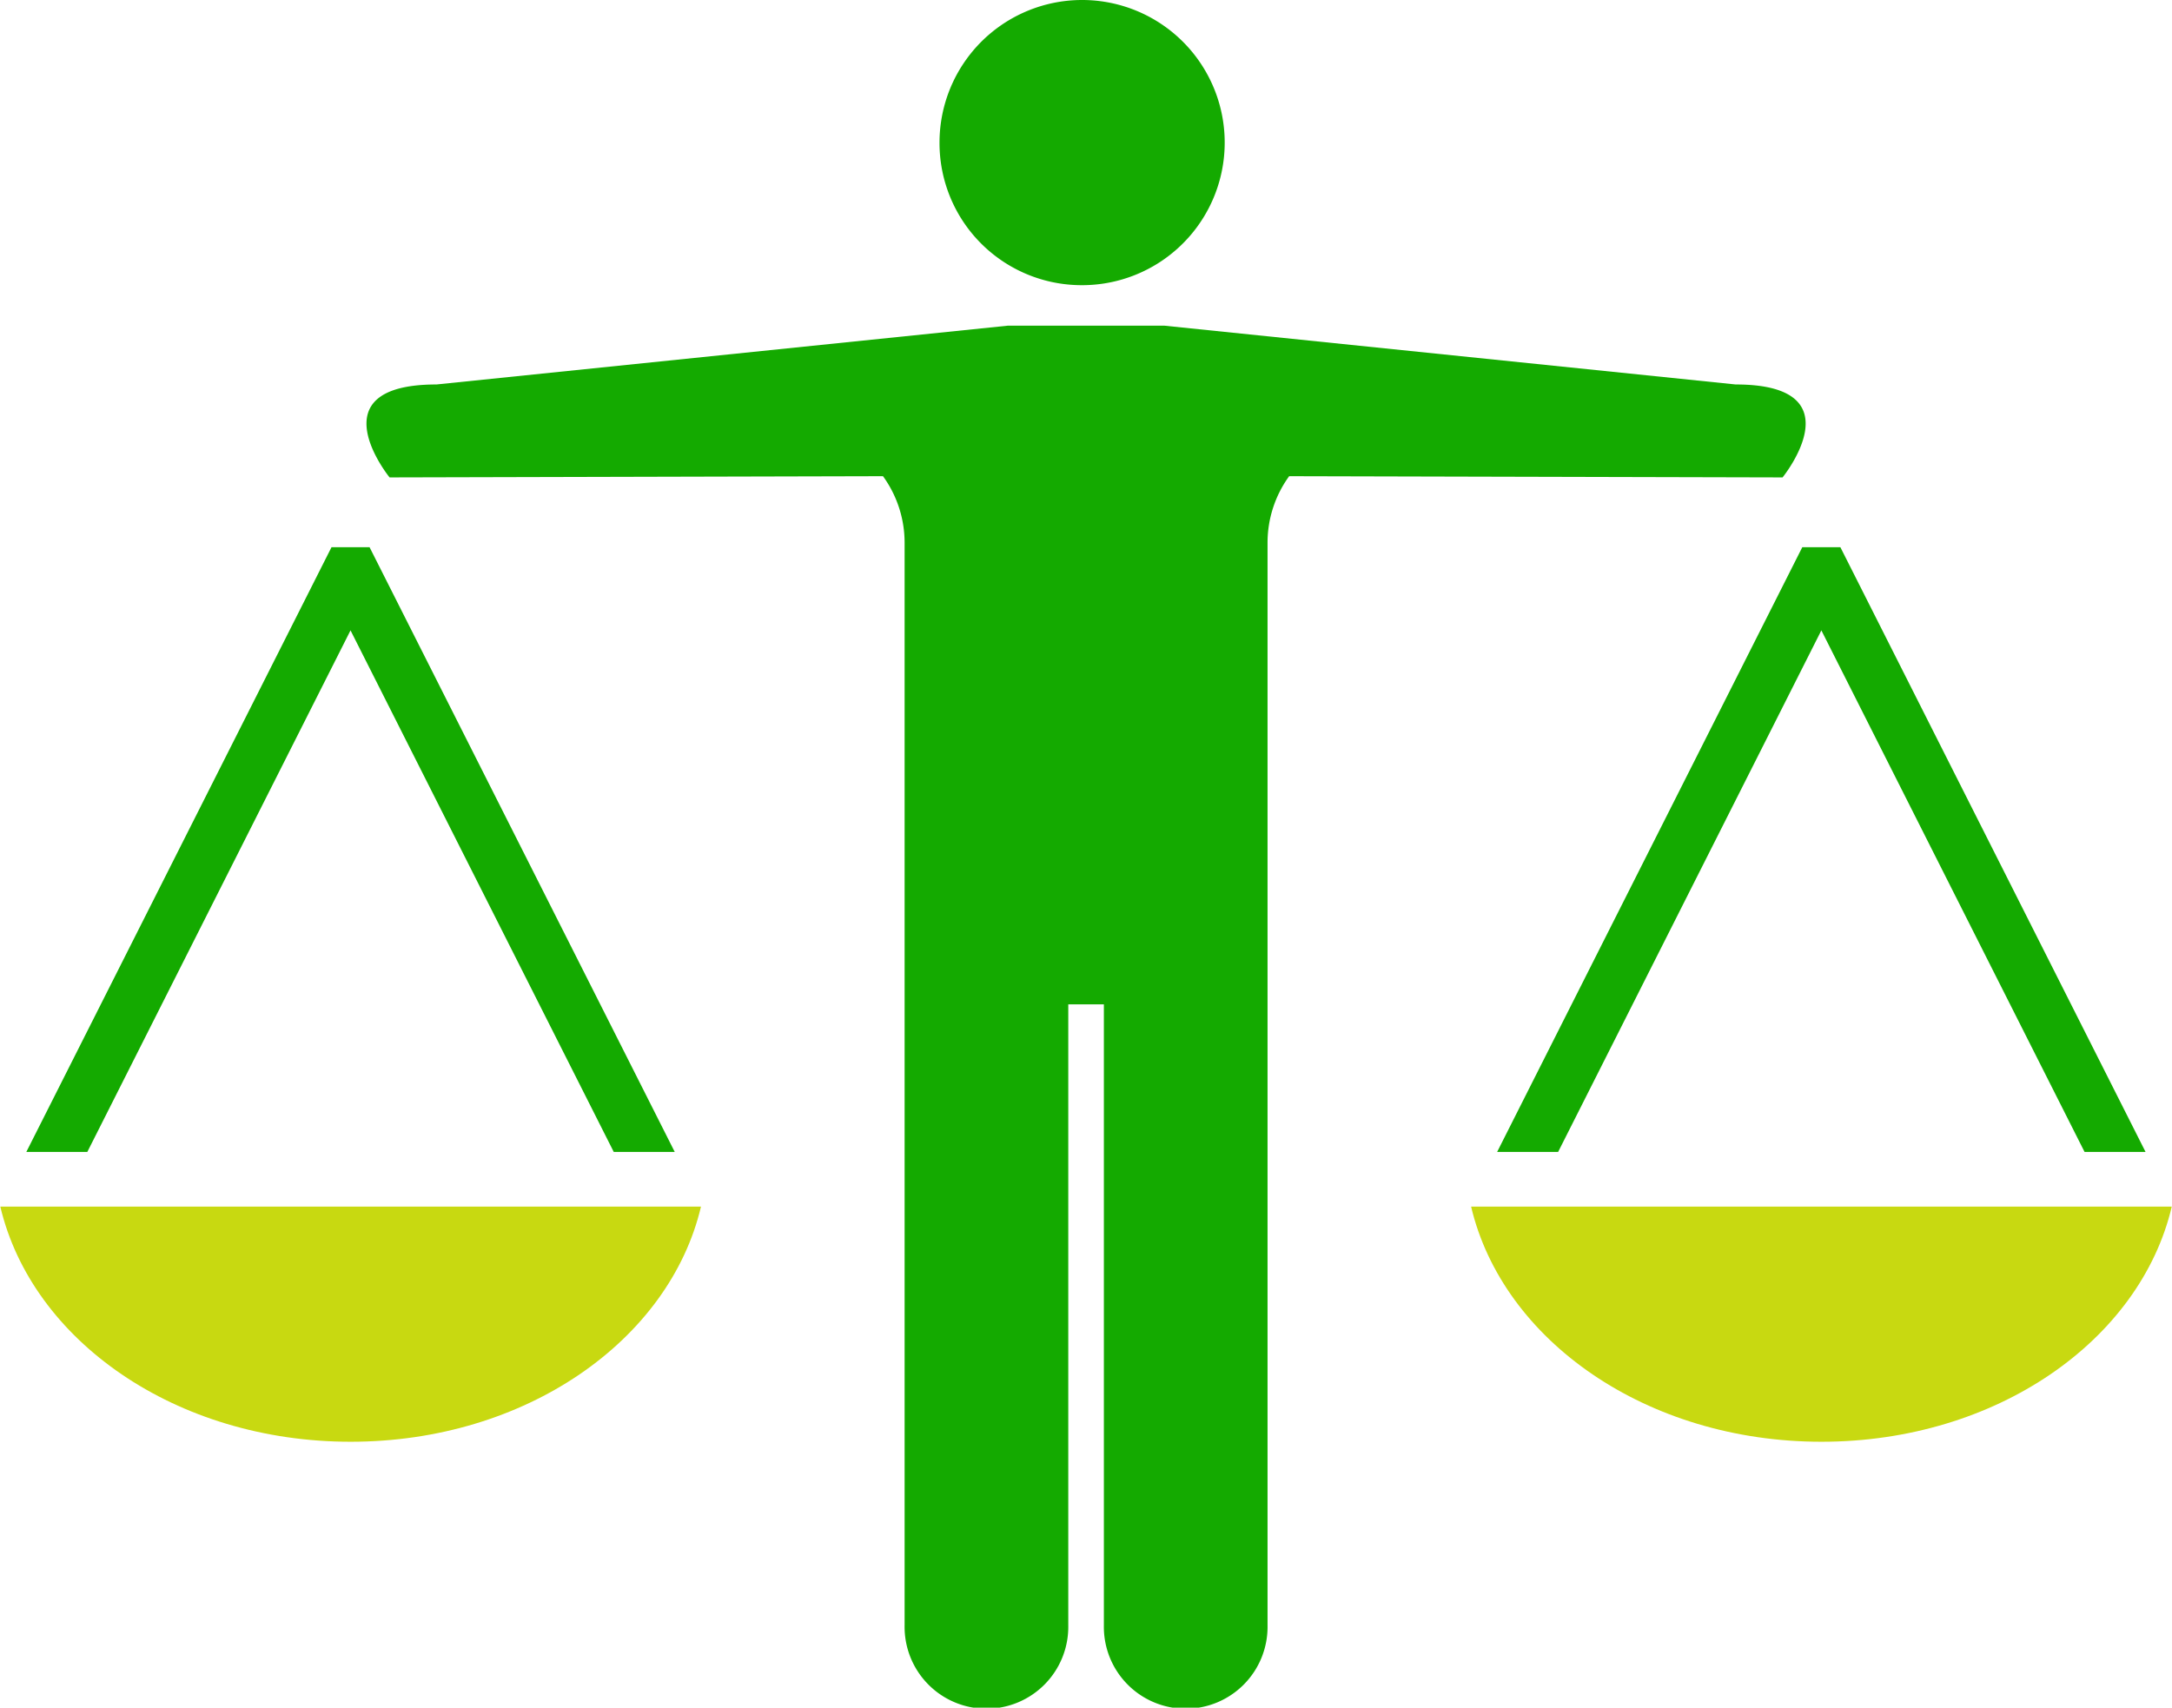 <svg xmlns="http://www.w3.org/2000/svg" width="89.031" height="70"><path d="M44.331 11.69a5.845 5.845 0 10-5.82-5.84 5.827 5.827 0 005.82 5.84zm.917 29.48v25.46a3.355 3.355 0 106.709 0V22.25a4.641 4.641 0 01.886-2.73l20.225.05s3.1-3.81-1.922-3.81l-23.419-2.41H41.31l-23.419 2.41c-5.024 0-1.922 3.81-1.922 3.81l20.225-.05a4.641 4.641 0 01.886 2.73v44.38a3.355 3.355 0 106.709 0V41.17h1.459zm-30.1-18.74l12.51 24.79h-2.5l-10.79-21.38L3.579 47.22h-2.5l12.51-24.79h1.55zm60.289 0l12.51 24.79h-2.5L74.658 25.84l-10.79 21.38h-2.5l12.509-24.79h1.551z" fill-rule="evenodd" fill="#14aa00"/><path data-name="img" d="M14.373 59.1c7.166 0 13.065-4.15 14.361-9.64H.013c1.295 5.49 7.194 9.64 14.36 9.64zm60.289 0c7.166 0 13.065-4.15 14.36-9.64H60.301c1.296 5.49 7.195 9.64 14.361 9.64z" fill="#c8d911" fill-rule="evenodd"/></svg>